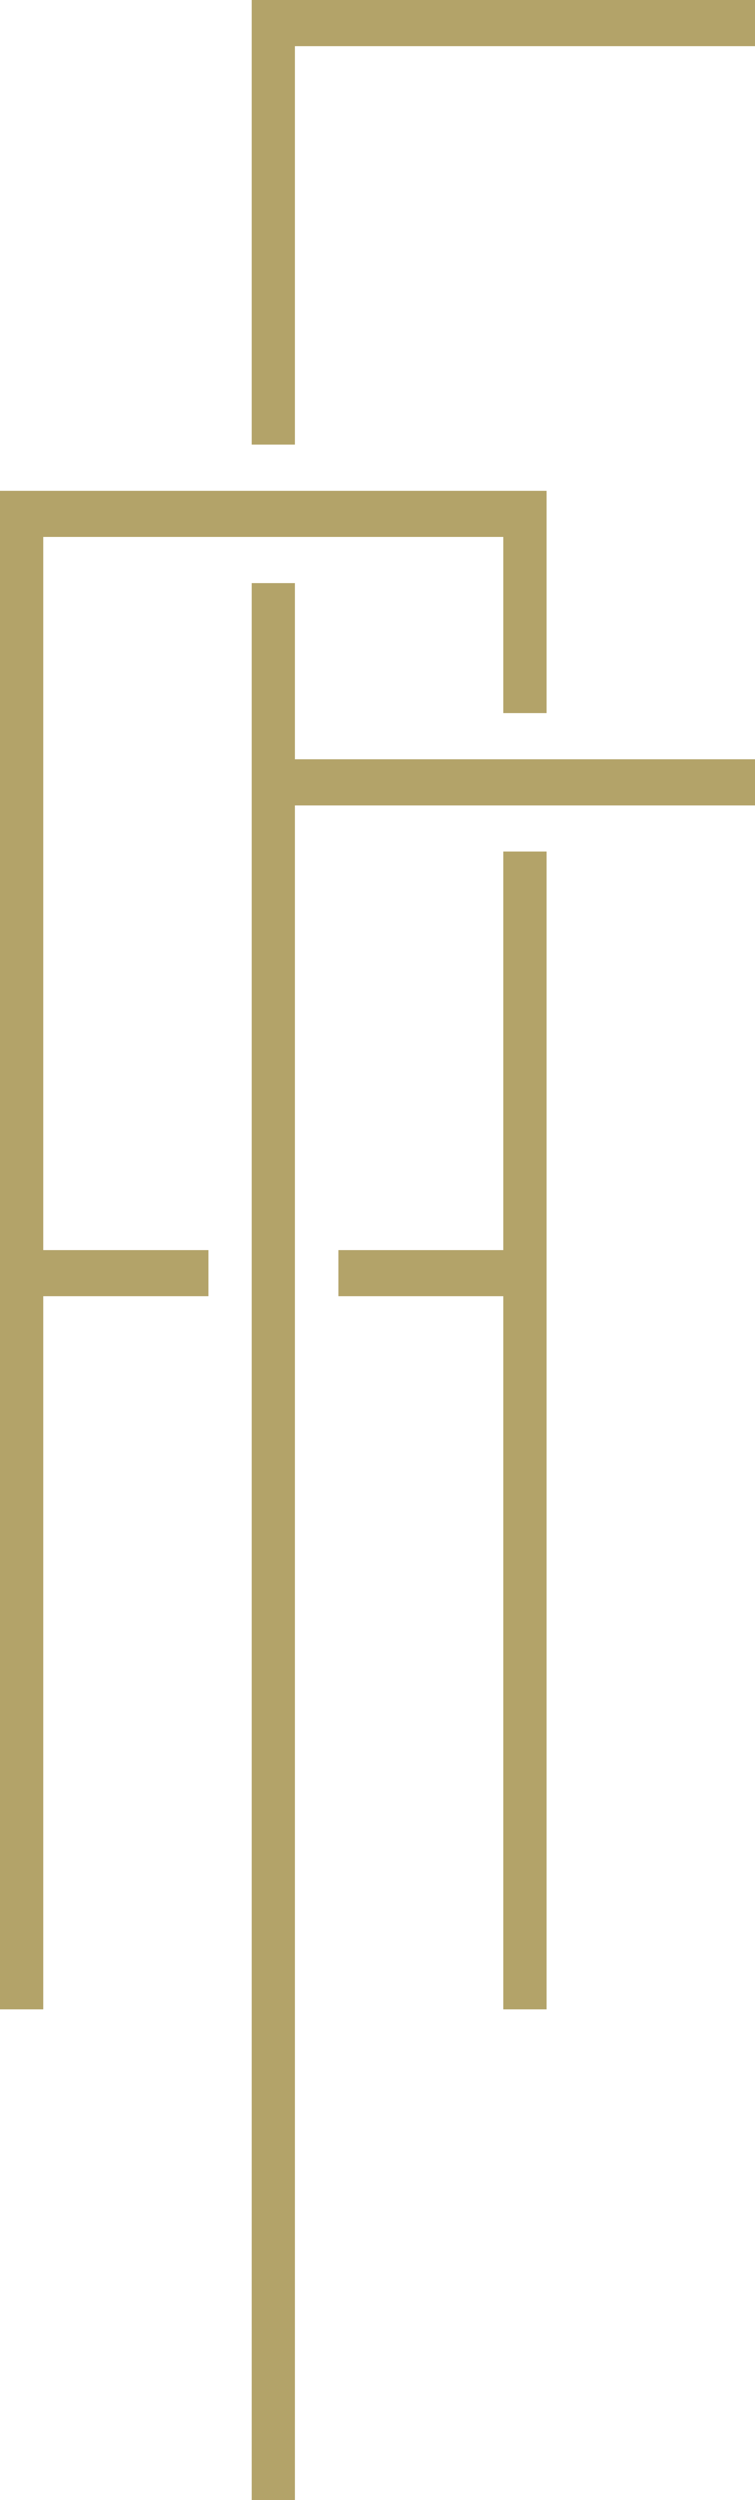 <svg width="13" height="43" viewBox="0 0 13 43" fill="none" xmlns="http://www.w3.org/2000/svg">
<path d="M13 0V0.794H5.078V7.647H4.334V0H13Z" fill="#B3A369"/>
<path d="M9.411 14.646V34.56H8.666V22.294H5.827V21.501H8.666V14.646H9.411Z" fill="#B3A369"/>
<path d="M9.411 8.442V12.265H8.666V9.235H0.745V21.501H3.589V22.294H0.745V34.56H0V8.442H9.411Z" fill="#B3A369"/>
<path d="M13 13.059V13.853H5.078V43H4.334V10.029H5.078V13.059H13Z" fill="#B3A369"/>
</svg>
